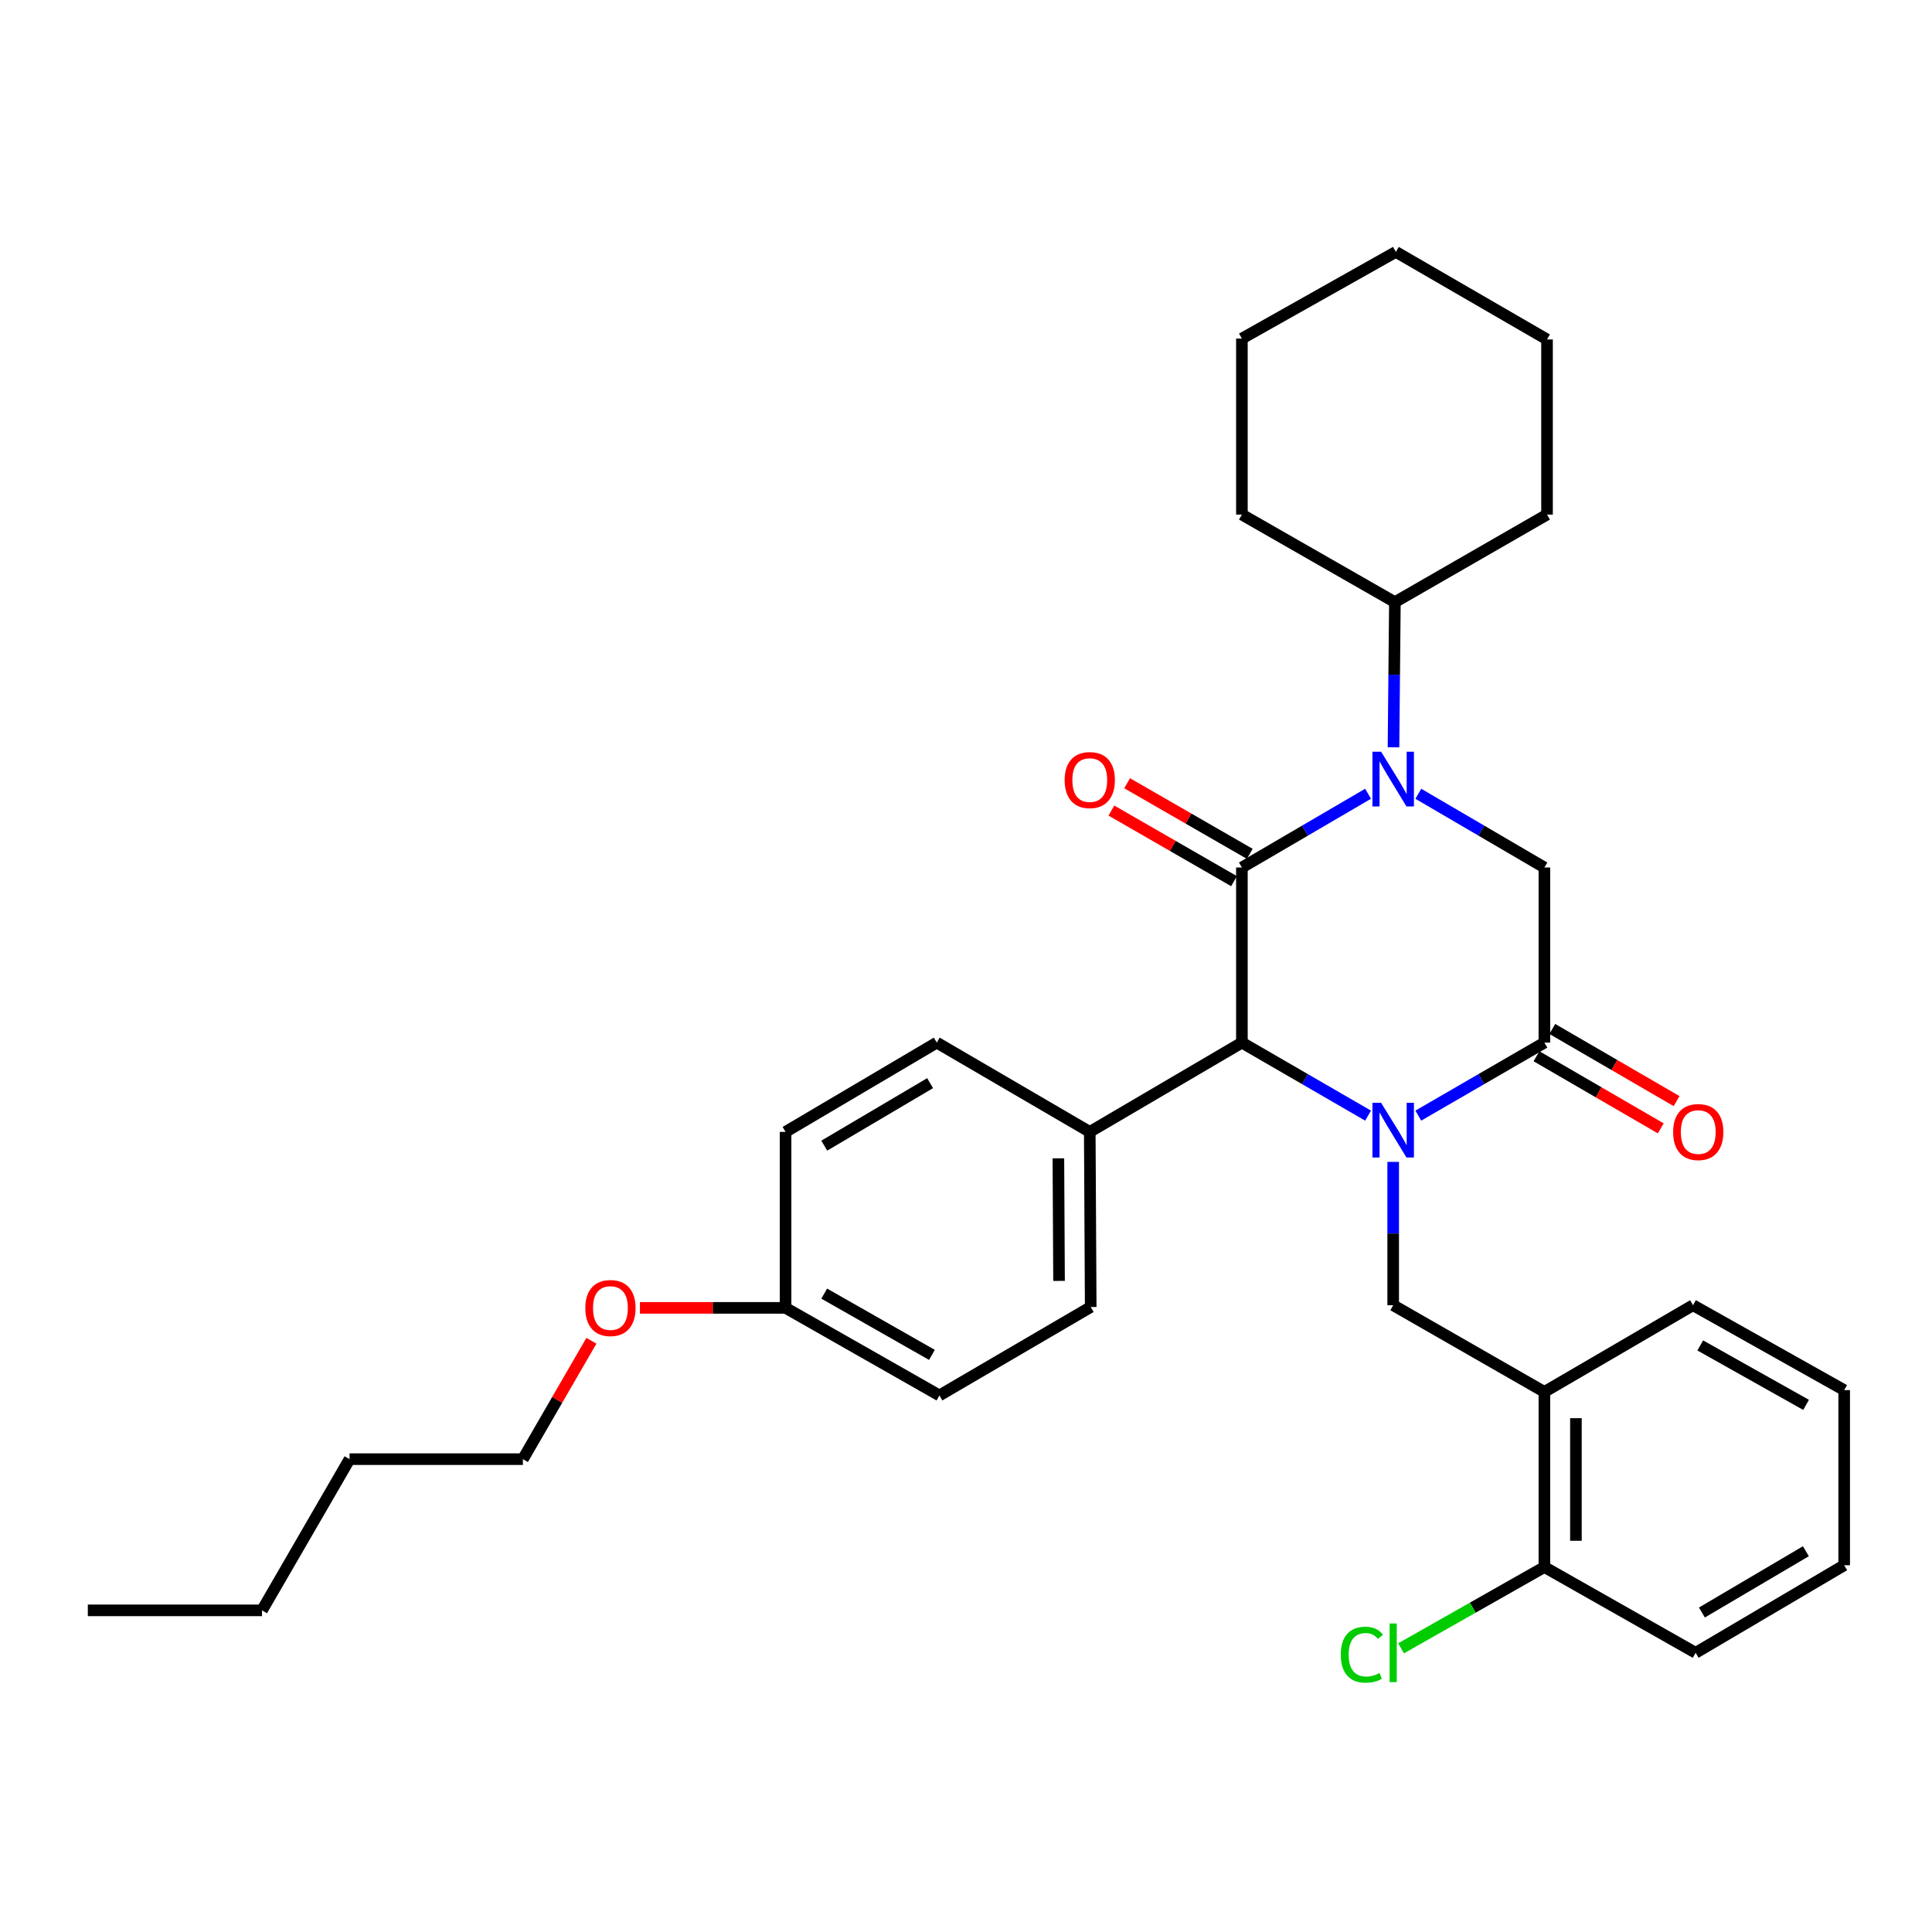 <?xml version='1.0' encoding='iso-8859-1'?>
<svg version='1.1' baseProfile='full'
              xmlns='http://www.w3.org/2000/svg'
                      xmlns:rdkit='http://www.rdkit.org/xml'
                      xmlns:xlink='http://www.w3.org/1999/xlink'
                  xml:space='preserve'
width='1000px' height='1000px' viewBox='0 0 1000 1000'>
<!-- END OF HEADER -->
<rect style='opacity:1.0;fill:#FFFFFF;stroke:none' width='1000' height='1000' x='0' y='0'> </rect>
<path class='bond-2' d='M 734.114,577.442 L 766.746,558.549' style='fill:none;fill-rule:evenodd;stroke:#0000FF;stroke-width:6px;stroke-linecap:butt;stroke-linejoin:miter;stroke-opacity:1' />
<path class='bond-2' d='M 766.746,558.549 L 799.377,539.655' style='fill:none;fill-rule:evenodd;stroke:#000000;stroke-width:6px;stroke-linecap:butt;stroke-linejoin:miter;stroke-opacity:1' />
<path class='bond-3' d='M 708.111,577.446 L 675.458,558.551' style='fill:none;fill-rule:evenodd;stroke:#0000FF;stroke-width:6px;stroke-linecap:butt;stroke-linejoin:miter;stroke-opacity:1' />
<path class='bond-3' d='M 675.458,558.551 L 642.804,539.655' style='fill:none;fill-rule:evenodd;stroke:#000000;stroke-width:6px;stroke-linecap:butt;stroke-linejoin:miter;stroke-opacity:1' />
<path class='bond-5' d='M 721.113,601.395 L 721.113,638.487' style='fill:none;fill-rule:evenodd;stroke:#0000FF;stroke-width:6px;stroke-linecap:butt;stroke-linejoin:miter;stroke-opacity:1' />
<path class='bond-5' d='M 721.113,638.487 L 721.113,675.579' style='fill:none;fill-rule:evenodd;stroke:#000000;stroke-width:6px;stroke-linecap:butt;stroke-linejoin:miter;stroke-opacity:1' />
<path class='bond-0' d='M 642.804,449.018 L 642.804,539.655' style='fill:none;fill-rule:evenodd;stroke:#000000;stroke-width:6px;stroke-linecap:butt;stroke-linejoin:miter;stroke-opacity:1' />
<path class='bond-1' d='M 642.804,449.018 L 675.455,429.936' style='fill:none;fill-rule:evenodd;stroke:#000000;stroke-width:6px;stroke-linecap:butt;stroke-linejoin:miter;stroke-opacity:1' />
<path class='bond-1' d='M 675.455,429.936 L 708.106,410.853' style='fill:none;fill-rule:evenodd;stroke:#0000FF;stroke-width:6px;stroke-linecap:butt;stroke-linejoin:miter;stroke-opacity:1' />
<path class='bond-7' d='M 646.874,441.948 L 615.138,423.678' style='fill:none;fill-rule:evenodd;stroke:#000000;stroke-width:6px;stroke-linecap:butt;stroke-linejoin:miter;stroke-opacity:1' />
<path class='bond-7' d='M 615.138,423.678 L 583.401,405.407' style='fill:none;fill-rule:evenodd;stroke:#FF0000;stroke-width:6px;stroke-linecap:butt;stroke-linejoin:miter;stroke-opacity:1' />
<path class='bond-7' d='M 638.734,456.089 L 606.997,437.818' style='fill:none;fill-rule:evenodd;stroke:#000000;stroke-width:6px;stroke-linecap:butt;stroke-linejoin:miter;stroke-opacity:1' />
<path class='bond-7' d='M 606.997,437.818 L 575.261,419.548' style='fill:none;fill-rule:evenodd;stroke:#FF0000;stroke-width:6px;stroke-linecap:butt;stroke-linejoin:miter;stroke-opacity:1' />
<path class='bond-10' d='M 721.271,386.801 L 721.632,349.236' style='fill:none;fill-rule:evenodd;stroke:#0000FF;stroke-width:6px;stroke-linecap:butt;stroke-linejoin:miter;stroke-opacity:1' />
<path class='bond-10' d='M 721.632,349.236 L 721.993,311.671' style='fill:none;fill-rule:evenodd;stroke:#000000;stroke-width:6px;stroke-linecap:butt;stroke-linejoin:miter;stroke-opacity:1' />
<path class='bond-32' d='M 734.12,410.857 L 766.749,429.938' style='fill:none;fill-rule:evenodd;stroke:#0000FF;stroke-width:6px;stroke-linecap:butt;stroke-linejoin:miter;stroke-opacity:1' />
<path class='bond-32' d='M 766.749,429.938 L 799.377,449.018' style='fill:none;fill-rule:evenodd;stroke:#000000;stroke-width:6px;stroke-linecap:butt;stroke-linejoin:miter;stroke-opacity:1' />
<path class='bond-4' d='M 799.377,539.655 L 799.377,449.018' style='fill:none;fill-rule:evenodd;stroke:#000000;stroke-width:6px;stroke-linecap:butt;stroke-linejoin:miter;stroke-opacity:1' />
<path class='bond-9' d='M 795.283,546.712 L 827.448,565.377' style='fill:none;fill-rule:evenodd;stroke:#000000;stroke-width:6px;stroke-linecap:butt;stroke-linejoin:miter;stroke-opacity:1' />
<path class='bond-9' d='M 827.448,565.377 L 859.613,584.043' style='fill:none;fill-rule:evenodd;stroke:#FF0000;stroke-width:6px;stroke-linecap:butt;stroke-linejoin:miter;stroke-opacity:1' />
<path class='bond-9' d='M 803.472,532.599 L 835.637,551.265' style='fill:none;fill-rule:evenodd;stroke:#000000;stroke-width:6px;stroke-linecap:butt;stroke-linejoin:miter;stroke-opacity:1' />
<path class='bond-9' d='M 835.637,551.265 L 867.803,569.931' style='fill:none;fill-rule:evenodd;stroke:#FF0000;stroke-width:6px;stroke-linecap:butt;stroke-linejoin:miter;stroke-opacity:1' />
<path class='bond-8' d='M 642.804,539.655 L 564.06,585.867' style='fill:none;fill-rule:evenodd;stroke:#000000;stroke-width:6px;stroke-linecap:butt;stroke-linejoin:miter;stroke-opacity:1' />
<path class='bond-6' d='M 721.113,675.579 L 799.377,720.449' style='fill:none;fill-rule:evenodd;stroke:#000000;stroke-width:6px;stroke-linecap:butt;stroke-linejoin:miter;stroke-opacity:1' />
<path class='bond-11' d='M 799.377,720.449 L 799.377,811.096' style='fill:none;fill-rule:evenodd;stroke:#000000;stroke-width:6px;stroke-linecap:butt;stroke-linejoin:miter;stroke-opacity:1' />
<path class='bond-11' d='M 815.694,734.046 L 815.694,797.499' style='fill:none;fill-rule:evenodd;stroke:#000000;stroke-width:6px;stroke-linecap:butt;stroke-linejoin:miter;stroke-opacity:1' />
<path class='bond-19' d='M 799.377,720.449 L 876.3,675.579' style='fill:none;fill-rule:evenodd;stroke:#000000;stroke-width:6px;stroke-linecap:butt;stroke-linejoin:miter;stroke-opacity:1' />
<path class='bond-12' d='M 564.06,585.867 L 564.549,676.504' style='fill:none;fill-rule:evenodd;stroke:#000000;stroke-width:6px;stroke-linecap:butt;stroke-linejoin:miter;stroke-opacity:1' />
<path class='bond-12' d='M 547.817,599.551 L 548.16,662.997' style='fill:none;fill-rule:evenodd;stroke:#000000;stroke-width:6px;stroke-linecap:butt;stroke-linejoin:miter;stroke-opacity:1' />
<path class='bond-13' d='M 564.06,585.867 L 484.871,539.655' style='fill:none;fill-rule:evenodd;stroke:#000000;stroke-width:6px;stroke-linecap:butt;stroke-linejoin:miter;stroke-opacity:1' />
<path class='bond-21' d='M 721.993,311.671 L 642.804,266.348' style='fill:none;fill-rule:evenodd;stroke:#000000;stroke-width:6px;stroke-linecap:butt;stroke-linejoin:miter;stroke-opacity:1' />
<path class='bond-22' d='M 721.993,311.671 L 800.737,266.348' style='fill:none;fill-rule:evenodd;stroke:#000000;stroke-width:6px;stroke-linecap:butt;stroke-linejoin:miter;stroke-opacity:1' />
<path class='bond-14' d='M 799.377,811.096 L 762.29,832.131' style='fill:none;fill-rule:evenodd;stroke:#000000;stroke-width:6px;stroke-linecap:butt;stroke-linejoin:miter;stroke-opacity:1' />
<path class='bond-14' d='M 762.29,832.131 L 725.203,853.166' style='fill:none;fill-rule:evenodd;stroke:#00CC00;stroke-width:6px;stroke-linecap:butt;stroke-linejoin:miter;stroke-opacity:1' />
<path class='bond-20' d='M 799.377,811.096 L 877.659,855.485' style='fill:none;fill-rule:evenodd;stroke:#000000;stroke-width:6px;stroke-linecap:butt;stroke-linejoin:miter;stroke-opacity:1' />
<path class='bond-16' d='M 564.549,676.504 L 486.24,722.271' style='fill:none;fill-rule:evenodd;stroke:#000000;stroke-width:6px;stroke-linecap:butt;stroke-linejoin:miter;stroke-opacity:1' />
<path class='bond-17' d='M 484.871,539.655 L 406.607,585.867' style='fill:none;fill-rule:evenodd;stroke:#000000;stroke-width:6px;stroke-linecap:butt;stroke-linejoin:miter;stroke-opacity:1' />
<path class='bond-17' d='M 481.427,560.637 L 426.643,592.985' style='fill:none;fill-rule:evenodd;stroke:#000000;stroke-width:6px;stroke-linecap:butt;stroke-linejoin:miter;stroke-opacity:1' />
<path class='bond-15' d='M 406.607,676.957 L 406.607,585.867' style='fill:none;fill-rule:evenodd;stroke:#000000;stroke-width:6px;stroke-linecap:butt;stroke-linejoin:miter;stroke-opacity:1' />
<path class='bond-18' d='M 406.607,676.957 L 368.917,676.957' style='fill:none;fill-rule:evenodd;stroke:#000000;stroke-width:6px;stroke-linecap:butt;stroke-linejoin:miter;stroke-opacity:1' />
<path class='bond-18' d='M 368.917,676.957 L 331.227,676.957' style='fill:none;fill-rule:evenodd;stroke:#FF0000;stroke-width:6px;stroke-linecap:butt;stroke-linejoin:miter;stroke-opacity:1' />
<path class='bond-33' d='M 406.607,676.957 L 486.24,722.271' style='fill:none;fill-rule:evenodd;stroke:#000000;stroke-width:6px;stroke-linecap:butt;stroke-linejoin:miter;stroke-opacity:1' />
<path class='bond-33' d='M 426.622,669.573 L 482.365,701.293' style='fill:none;fill-rule:evenodd;stroke:#000000;stroke-width:6px;stroke-linecap:butt;stroke-linejoin:miter;stroke-opacity:1' />
<path class='bond-23' d='M 306.11,693.979 L 288.379,724.618' style='fill:none;fill-rule:evenodd;stroke:#FF0000;stroke-width:6px;stroke-linecap:butt;stroke-linejoin:miter;stroke-opacity:1' />
<path class='bond-23' d='M 288.379,724.618 L 270.647,755.257' style='fill:none;fill-rule:evenodd;stroke:#000000;stroke-width:6px;stroke-linecap:butt;stroke-linejoin:miter;stroke-opacity:1' />
<path class='bond-26' d='M 876.3,675.579 L 954.545,719.525' style='fill:none;fill-rule:evenodd;stroke:#000000;stroke-width:6px;stroke-linecap:butt;stroke-linejoin:miter;stroke-opacity:1' />
<path class='bond-26' d='M 880.047,696.397 L 934.819,727.159' style='fill:none;fill-rule:evenodd;stroke:#000000;stroke-width:6px;stroke-linecap:butt;stroke-linejoin:miter;stroke-opacity:1' />
<path class='bond-34' d='M 877.659,855.485 L 954.545,810.171' style='fill:none;fill-rule:evenodd;stroke:#000000;stroke-width:6px;stroke-linecap:butt;stroke-linejoin:miter;stroke-opacity:1' />
<path class='bond-34' d='M 880.908,834.631 L 934.728,802.911' style='fill:none;fill-rule:evenodd;stroke:#000000;stroke-width:6px;stroke-linecap:butt;stroke-linejoin:miter;stroke-opacity:1' />
<path class='bond-30' d='M 642.804,266.348 L 642.804,175.249' style='fill:none;fill-rule:evenodd;stroke:#000000;stroke-width:6px;stroke-linecap:butt;stroke-linejoin:miter;stroke-opacity:1' />
<path class='bond-29' d='M 800.737,266.348 L 800.737,175.702' style='fill:none;fill-rule:evenodd;stroke:#000000;stroke-width:6px;stroke-linecap:butt;stroke-linejoin:miter;stroke-opacity:1' />
<path class='bond-24' d='M 270.647,755.257 L 180.934,755.257' style='fill:none;fill-rule:evenodd;stroke:#000000;stroke-width:6px;stroke-linecap:butt;stroke-linejoin:miter;stroke-opacity:1' />
<path class='bond-25' d='M 180.934,755.257 L 135.611,833.521' style='fill:none;fill-rule:evenodd;stroke:#000000;stroke-width:6px;stroke-linecap:butt;stroke-linejoin:miter;stroke-opacity:1' />
<path class='bond-27' d='M 135.611,833.521 L 45.455,833.521' style='fill:none;fill-rule:evenodd;stroke:#000000;stroke-width:6px;stroke-linecap:butt;stroke-linejoin:miter;stroke-opacity:1' />
<path class='bond-28' d='M 954.545,719.525 L 954.545,810.171' style='fill:none;fill-rule:evenodd;stroke:#000000;stroke-width:6px;stroke-linecap:butt;stroke-linejoin:miter;stroke-opacity:1' />
<path class='bond-31' d='M 800.737,175.702 L 722.491,130.388' style='fill:none;fill-rule:evenodd;stroke:#000000;stroke-width:6px;stroke-linecap:butt;stroke-linejoin:miter;stroke-opacity:1' />
<path class='bond-35' d='M 642.804,175.249 L 722.491,130.388' style='fill:none;fill-rule:evenodd;stroke:#000000;stroke-width:6px;stroke-linecap:butt;stroke-linejoin:miter;stroke-opacity:1' />
<path  class='atom-0' d='M 714.853 570.809
L 724.133 585.809
Q 725.053 587.289, 726.533 589.969
Q 728.013 592.649, 728.093 592.809
L 728.093 570.809
L 731.853 570.809
L 731.853 599.129
L 727.973 599.129
L 718.013 582.729
Q 716.853 580.809, 715.613 578.609
Q 714.413 576.409, 714.053 575.729
L 714.053 599.129
L 710.373 599.129
L 710.373 570.809
L 714.853 570.809
' fill='#0000FF'/>
<path  class='atom-2' d='M 714.853 389.091
L 724.133 404.091
Q 725.053 405.571, 726.533 408.251
Q 728.013 410.931, 728.093 411.091
L 728.093 389.091
L 731.853 389.091
L 731.853 417.411
L 727.973 417.411
L 718.013 401.011
Q 716.853 399.091, 715.613 396.891
Q 714.413 394.691, 714.053 394.011
L 714.053 417.411
L 710.373 417.411
L 710.373 389.091
L 714.853 389.091
' fill='#0000FF'/>
<path  class='atom-8' d='M 551.06 403.766
Q 551.06 396.966, 554.42 393.166
Q 557.78 389.366, 564.06 389.366
Q 570.34 389.366, 573.7 393.166
Q 577.06 396.966, 577.06 403.766
Q 577.06 410.646, 573.66 414.566
Q 570.26 418.446, 564.06 418.446
Q 557.82 418.446, 554.42 414.566
Q 551.06 410.686, 551.06 403.766
M 564.06 415.246
Q 568.38 415.246, 570.7 412.366
Q 573.06 409.446, 573.06 403.766
Q 573.06 398.206, 570.7 395.406
Q 568.38 392.566, 564.06 392.566
Q 559.74 392.566, 557.38 395.366
Q 555.06 398.166, 555.06 403.766
Q 555.06 409.486, 557.38 412.366
Q 559.74 415.246, 564.06 415.246
' fill='#FF0000'/>
<path  class='atom-10' d='M 866.01 585.947
Q 866.01 579.147, 869.37 575.347
Q 872.73 571.547, 879.01 571.547
Q 885.29 571.547, 888.65 575.347
Q 892.01 579.147, 892.01 585.947
Q 892.01 592.827, 888.61 596.747
Q 885.21 600.627, 879.01 600.627
Q 872.77 600.627, 869.37 596.747
Q 866.01 592.867, 866.01 585.947
M 879.01 597.427
Q 883.33 597.427, 885.65 594.547
Q 888.01 591.627, 888.01 585.947
Q 888.01 580.387, 885.65 577.587
Q 883.33 574.747, 879.01 574.747
Q 874.69 574.747, 872.33 577.547
Q 870.01 580.347, 870.01 585.947
Q 870.01 591.667, 872.33 594.547
Q 874.69 597.427, 879.01 597.427
' fill='#FF0000'/>
<path  class='atom-15' d='M 693.993 856.465
Q 693.993 849.425, 697.273 845.745
Q 700.593 842.025, 706.873 842.025
Q 712.713 842.025, 715.833 846.145
L 713.193 848.305
Q 710.913 845.305, 706.873 845.305
Q 702.593 845.305, 700.313 848.185
Q 698.073 851.025, 698.073 856.465
Q 698.073 862.065, 700.393 864.945
Q 702.753 867.825, 707.313 867.825
Q 710.433 867.825, 714.073 865.945
L 715.193 868.945
Q 713.713 869.905, 711.473 870.465
Q 709.233 871.025, 706.753 871.025
Q 700.593 871.025, 697.273 867.265
Q 693.993 863.505, 693.993 856.465
' fill='#00CC00'/>
<path  class='atom-15' d='M 719.273 840.305
L 722.953 840.305
L 722.953 870.665
L 719.273 870.665
L 719.273 840.305
' fill='#00CC00'/>
<path  class='atom-19' d='M 302.961 677.037
Q 302.961 670.237, 306.321 666.437
Q 309.681 662.637, 315.961 662.637
Q 322.241 662.637, 325.601 666.437
Q 328.961 670.237, 328.961 677.037
Q 328.961 683.917, 325.561 687.837
Q 322.161 691.717, 315.961 691.717
Q 309.721 691.717, 306.321 687.837
Q 302.961 683.957, 302.961 677.037
M 315.961 688.517
Q 320.281 688.517, 322.601 685.637
Q 324.961 682.717, 324.961 677.037
Q 324.961 671.477, 322.601 668.677
Q 320.281 665.837, 315.961 665.837
Q 311.641 665.837, 309.281 668.637
Q 306.961 671.437, 306.961 677.037
Q 306.961 682.757, 309.281 685.637
Q 311.641 688.517, 315.961 688.517
' fill='#FF0000'/>
</svg>

